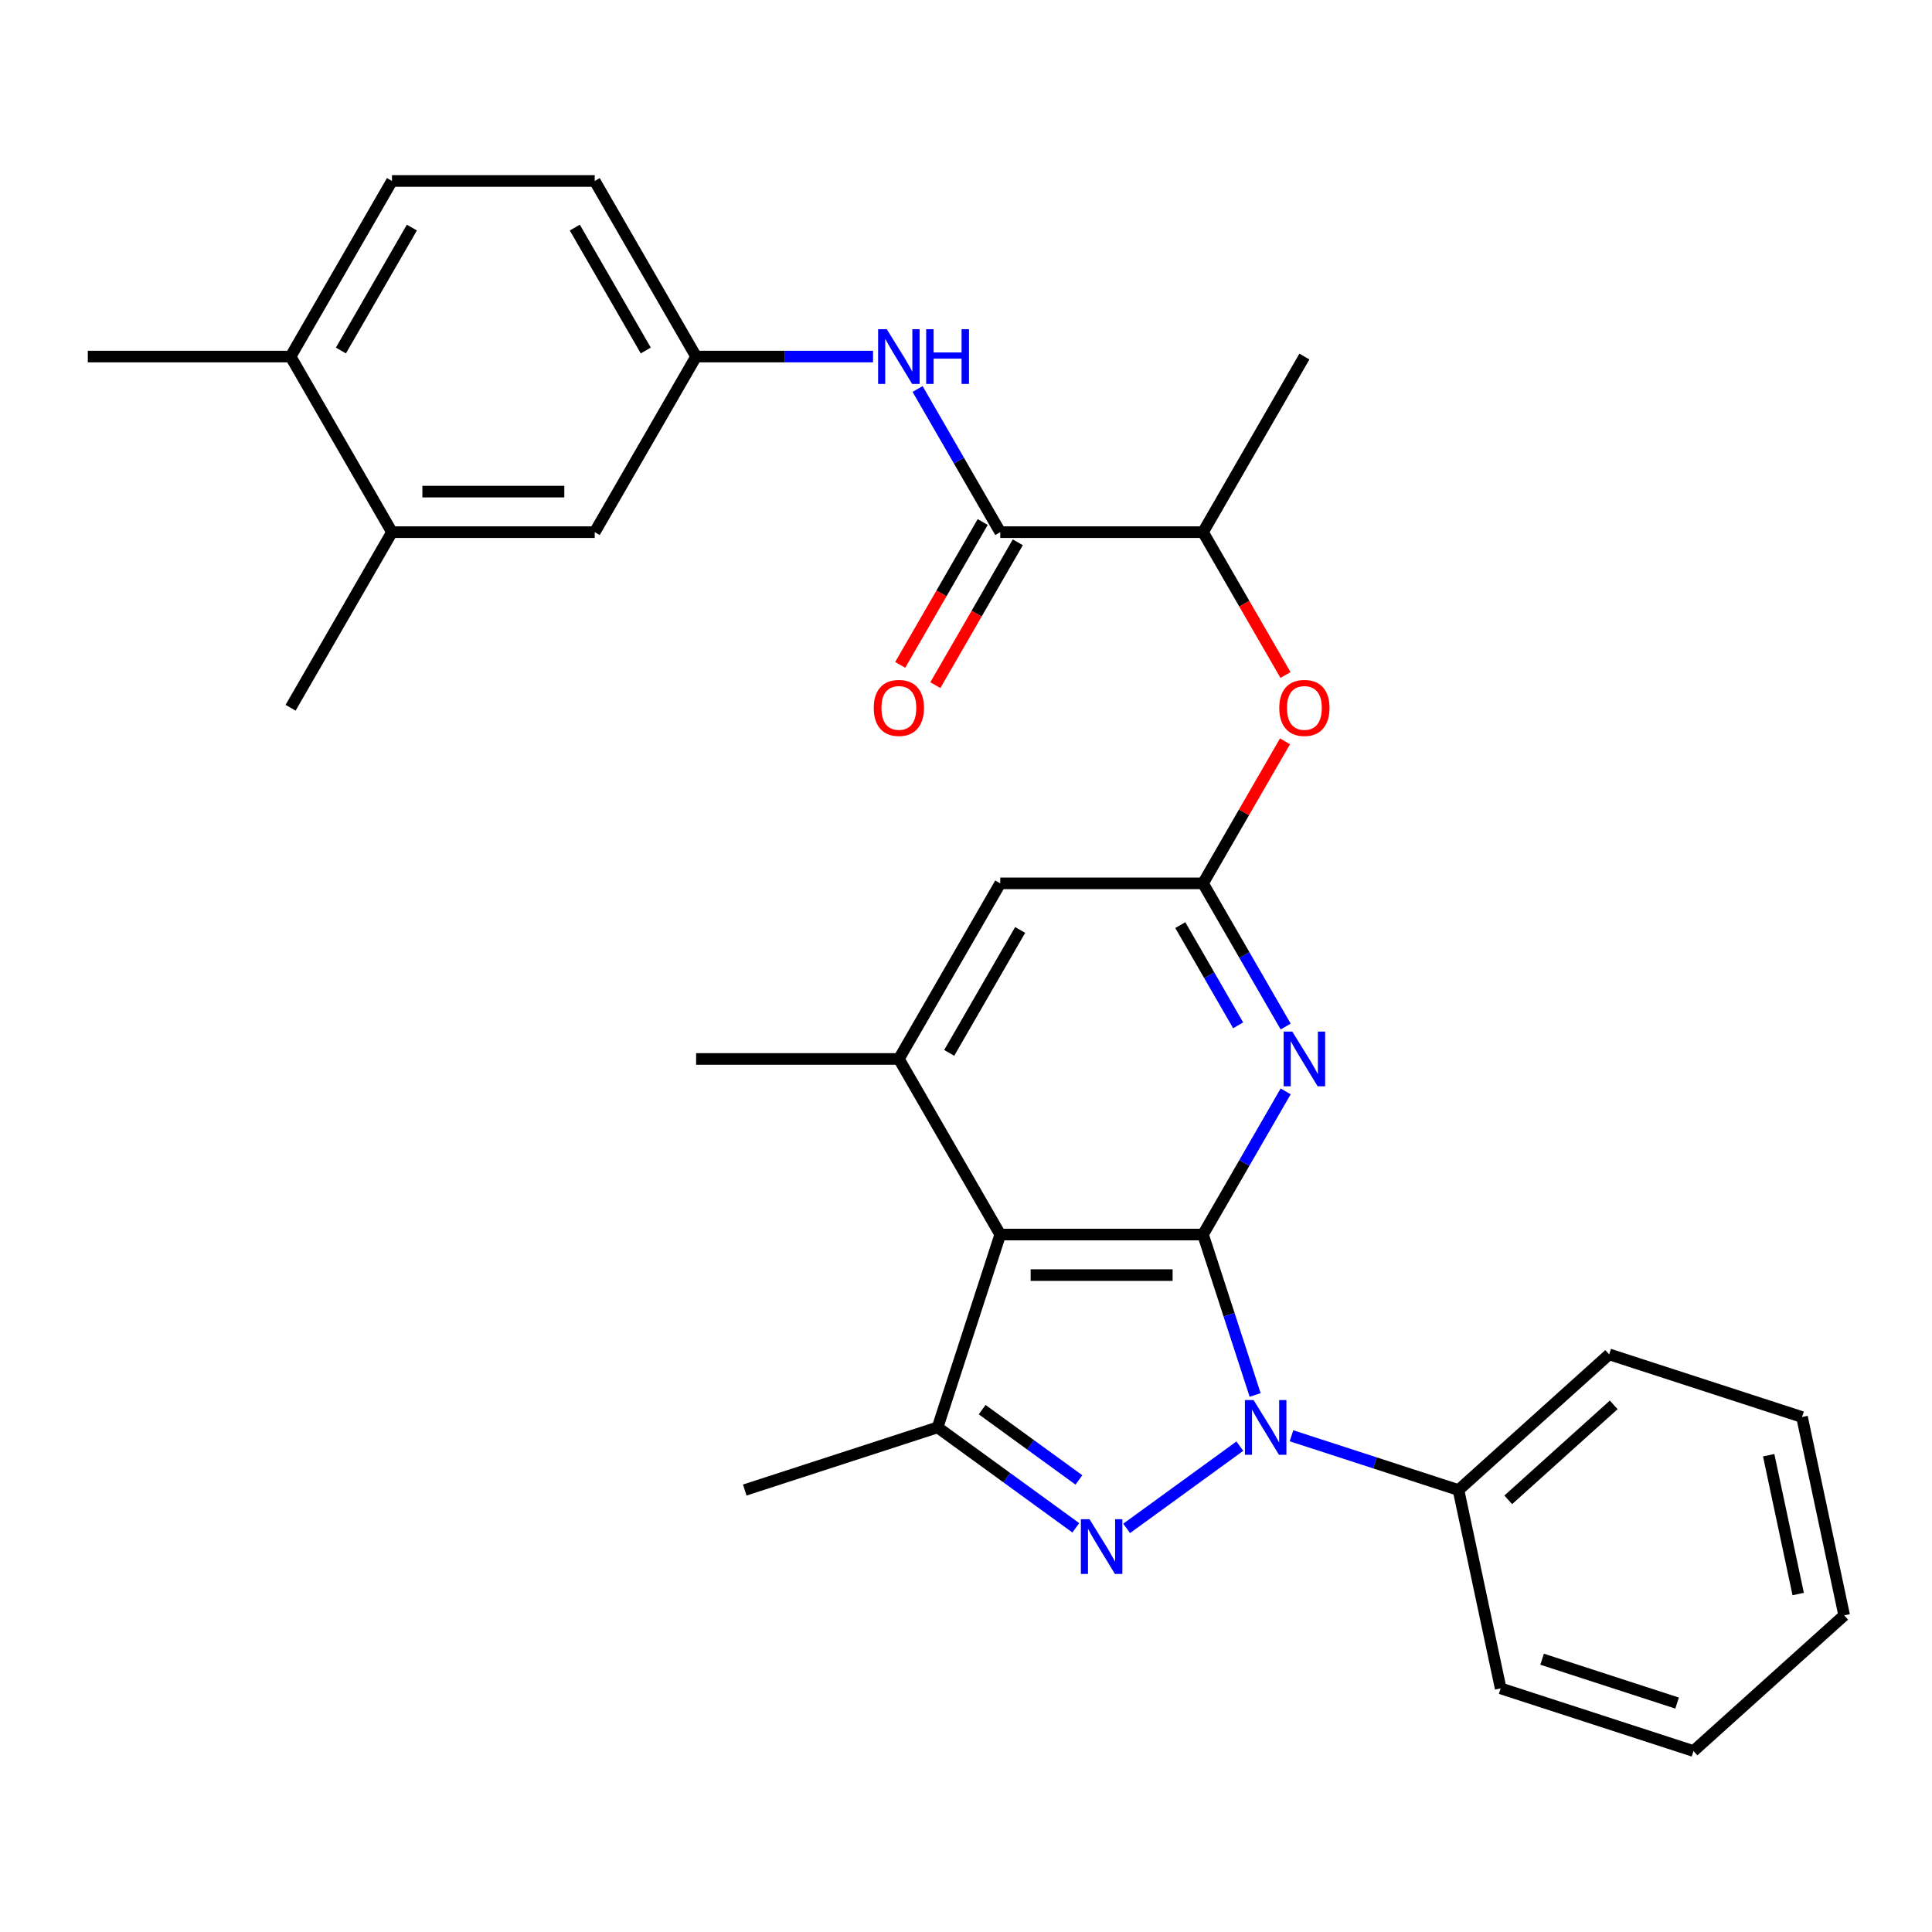<?xml version='1.0' encoding='iso-8859-1'?>
<svg version='1.1' baseProfile='full'
              xmlns='http://www.w3.org/2000/svg'
                      xmlns:rdkit='http://www.rdkit.org/xml'
                      xmlns:xlink='http://www.w3.org/1999/xlink'
                  xml:space='preserve'
width='1000px' height='1000px' viewBox='0 0 1000 1000'>
<!-- END OF HEADER -->
<rect style='opacity:1.0;fill:#FFFFFF;stroke:none' width='1000' height='1000' x='0' y='0'> </rect>
<path class='bond-0' d='M 622.676,639.001 L 636.165,680.515' style='fill:none;fill-rule:evenodd;stroke:#000000;stroke-width:6px;stroke-linecap:butt;stroke-linejoin:miter;stroke-opacity:1' />
<path class='bond-0' d='M 636.165,680.515 L 649.654,722.03' style='fill:none;fill-rule:evenodd;stroke:#0000FF;stroke-width:6px;stroke-linecap:butt;stroke-linejoin:miter;stroke-opacity:1' />
<path class='bond-2' d='M 622.676,639.001 L 517.727,639.001' style='fill:none;fill-rule:evenodd;stroke:#000000;stroke-width:6px;stroke-linecap:butt;stroke-linejoin:miter;stroke-opacity:1' />
<path class='bond-2' d='M 606.934,659.991 L 533.469,659.991' style='fill:none;fill-rule:evenodd;stroke:#000000;stroke-width:6px;stroke-linecap:butt;stroke-linejoin:miter;stroke-opacity:1' />
<path class='bond-4' d='M 622.676,639.001 L 644.068,601.948' style='fill:none;fill-rule:evenodd;stroke:#000000;stroke-width:6px;stroke-linecap:butt;stroke-linejoin:miter;stroke-opacity:1' />
<path class='bond-4' d='M 644.068,601.948 L 665.461,564.896' style='fill:none;fill-rule:evenodd;stroke:#0000FF;stroke-width:6px;stroke-linecap:butt;stroke-linejoin:miter;stroke-opacity:1' />
<path class='bond-1' d='M 641.743,748.523 L 583.152,791.092' style='fill:none;fill-rule:evenodd;stroke:#0000FF;stroke-width:6px;stroke-linecap:butt;stroke-linejoin:miter;stroke-opacity:1' />
<path class='bond-11' d='M 668.471,743.156 L 711.695,757.2' style='fill:none;fill-rule:evenodd;stroke:#0000FF;stroke-width:6px;stroke-linecap:butt;stroke-linejoin:miter;stroke-opacity:1' />
<path class='bond-11' d='M 711.695,757.2 L 754.92,771.245' style='fill:none;fill-rule:evenodd;stroke:#000000;stroke-width:6px;stroke-linecap:butt;stroke-linejoin:miter;stroke-opacity:1' />
<path class='bond-30' d='M 556.838,790.792 L 521.067,764.803' style='fill:none;fill-rule:evenodd;stroke:#0000FF;stroke-width:6px;stroke-linecap:butt;stroke-linejoin:miter;stroke-opacity:1' />
<path class='bond-30' d='M 521.067,764.803 L 485.296,738.814' style='fill:none;fill-rule:evenodd;stroke:#000000;stroke-width:6px;stroke-linecap:butt;stroke-linejoin:miter;stroke-opacity:1' />
<path class='bond-30' d='M 558.444,766.014 L 533.404,747.822' style='fill:none;fill-rule:evenodd;stroke:#0000FF;stroke-width:6px;stroke-linecap:butt;stroke-linejoin:miter;stroke-opacity:1' />
<path class='bond-30' d='M 533.404,747.822 L 508.364,729.629' style='fill:none;fill-rule:evenodd;stroke:#000000;stroke-width:6px;stroke-linecap:butt;stroke-linejoin:miter;stroke-opacity:1' />
<path class='bond-3' d='M 517.727,639.001 L 485.296,738.814' style='fill:none;fill-rule:evenodd;stroke:#000000;stroke-width:6px;stroke-linecap:butt;stroke-linejoin:miter;stroke-opacity:1' />
<path class='bond-6' d='M 517.727,639.001 L 465.252,548.112' style='fill:none;fill-rule:evenodd;stroke:#000000;stroke-width:6px;stroke-linecap:butt;stroke-linejoin:miter;stroke-opacity:1' />
<path class='bond-20' d='M 485.296,738.814 L 385.483,771.245' style='fill:none;fill-rule:evenodd;stroke:#000000;stroke-width:6px;stroke-linecap:butt;stroke-linejoin:miter;stroke-opacity:1' />
<path class='bond-5' d='M 665.461,531.328 L 644.068,494.276' style='fill:none;fill-rule:evenodd;stroke:#0000FF;stroke-width:6px;stroke-linecap:butt;stroke-linejoin:miter;stroke-opacity:1' />
<path class='bond-5' d='M 644.068,494.276 L 622.676,457.223' style='fill:none;fill-rule:evenodd;stroke:#000000;stroke-width:6px;stroke-linecap:butt;stroke-linejoin:miter;stroke-opacity:1' />
<path class='bond-5' d='M 640.865,530.708 L 625.891,504.771' style='fill:none;fill-rule:evenodd;stroke:#0000FF;stroke-width:6px;stroke-linecap:butt;stroke-linejoin:miter;stroke-opacity:1' />
<path class='bond-5' d='M 625.891,504.771 L 610.916,478.834' style='fill:none;fill-rule:evenodd;stroke:#000000;stroke-width:6px;stroke-linecap:butt;stroke-linejoin:miter;stroke-opacity:1' />
<path class='bond-9' d='M 622.676,457.223 L 643.895,420.471' style='fill:none;fill-rule:evenodd;stroke:#000000;stroke-width:6px;stroke-linecap:butt;stroke-linejoin:miter;stroke-opacity:1' />
<path class='bond-9' d='M 643.895,420.471 L 665.114,383.718' style='fill:none;fill-rule:evenodd;stroke:#FF0000;stroke-width:6px;stroke-linecap:butt;stroke-linejoin:miter;stroke-opacity:1' />
<path class='bond-10' d='M 622.676,457.223 L 517.727,457.223' style='fill:none;fill-rule:evenodd;stroke:#000000;stroke-width:6px;stroke-linecap:butt;stroke-linejoin:miter;stroke-opacity:1' />
<path class='bond-21' d='M 465.252,548.112 L 360.303,548.112' style='fill:none;fill-rule:evenodd;stroke:#000000;stroke-width:6px;stroke-linecap:butt;stroke-linejoin:miter;stroke-opacity:1' />
<path class='bond-31' d='M 465.252,548.112 L 517.727,457.223' style='fill:none;fill-rule:evenodd;stroke:#000000;stroke-width:6px;stroke-linecap:butt;stroke-linejoin:miter;stroke-opacity:1' />
<path class='bond-31' d='M 491.301,544.974 L 528.033,481.352' style='fill:none;fill-rule:evenodd;stroke:#000000;stroke-width:6px;stroke-linecap:butt;stroke-linejoin:miter;stroke-opacity:1' />
<path class='bond-7' d='M 517.727,275.446 L 622.676,275.446' style='fill:none;fill-rule:evenodd;stroke:#000000;stroke-width:6px;stroke-linecap:butt;stroke-linejoin:miter;stroke-opacity:1' />
<path class='bond-8' d='M 517.727,275.446 L 496.334,238.393' style='fill:none;fill-rule:evenodd;stroke:#000000;stroke-width:6px;stroke-linecap:butt;stroke-linejoin:miter;stroke-opacity:1' />
<path class='bond-8' d='M 496.334,238.393 L 474.942,201.341' style='fill:none;fill-rule:evenodd;stroke:#0000FF;stroke-width:6px;stroke-linecap:butt;stroke-linejoin:miter;stroke-opacity:1' />
<path class='bond-16' d='M 508.638,270.198 L 487.292,307.171' style='fill:none;fill-rule:evenodd;stroke:#000000;stroke-width:6px;stroke-linecap:butt;stroke-linejoin:miter;stroke-opacity:1' />
<path class='bond-16' d='M 487.292,307.171 L 465.946,344.143' style='fill:none;fill-rule:evenodd;stroke:#FF0000;stroke-width:6px;stroke-linecap:butt;stroke-linejoin:miter;stroke-opacity:1' />
<path class='bond-16' d='M 526.816,280.693 L 505.469,317.666' style='fill:none;fill-rule:evenodd;stroke:#000000;stroke-width:6px;stroke-linecap:butt;stroke-linejoin:miter;stroke-opacity:1' />
<path class='bond-16' d='M 505.469,317.666 L 484.123,354.638' style='fill:none;fill-rule:evenodd;stroke:#FF0000;stroke-width:6px;stroke-linecap:butt;stroke-linejoin:miter;stroke-opacity:1' />
<path class='bond-14' d='M 451.888,184.557 L 406.095,184.557' style='fill:none;fill-rule:evenodd;stroke:#0000FF;stroke-width:6px;stroke-linecap:butt;stroke-linejoin:miter;stroke-opacity:1' />
<path class='bond-14' d='M 406.095,184.557 L 360.303,184.557' style='fill:none;fill-rule:evenodd;stroke:#000000;stroke-width:6px;stroke-linecap:butt;stroke-linejoin:miter;stroke-opacity:1' />
<path class='bond-12' d='M 665.368,349.391 L 644.022,312.418' style='fill:none;fill-rule:evenodd;stroke:#FF0000;stroke-width:6px;stroke-linecap:butt;stroke-linejoin:miter;stroke-opacity:1' />
<path class='bond-12' d='M 644.022,312.418 L 622.676,275.446' style='fill:none;fill-rule:evenodd;stroke:#000000;stroke-width:6px;stroke-linecap:butt;stroke-linejoin:miter;stroke-opacity:1' />
<path class='bond-24' d='M 754.92,771.245 L 832.912,701.02' style='fill:none;fill-rule:evenodd;stroke:#000000;stroke-width:6px;stroke-linecap:butt;stroke-linejoin:miter;stroke-opacity:1' />
<path class='bond-24' d='M 780.664,776.31 L 835.259,727.152' style='fill:none;fill-rule:evenodd;stroke:#000000;stroke-width:6px;stroke-linecap:butt;stroke-linejoin:miter;stroke-opacity:1' />
<path class='bond-25' d='M 754.92,771.245 L 776.74,873.901' style='fill:none;fill-rule:evenodd;stroke:#000000;stroke-width:6px;stroke-linecap:butt;stroke-linejoin:miter;stroke-opacity:1' />
<path class='bond-23' d='M 622.676,275.446 L 675.151,184.557' style='fill:none;fill-rule:evenodd;stroke:#000000;stroke-width:6px;stroke-linecap:butt;stroke-linejoin:miter;stroke-opacity:1' />
<path class='bond-13' d='M 202.879,275.446 L 307.828,275.446' style='fill:none;fill-rule:evenodd;stroke:#000000;stroke-width:6px;stroke-linecap:butt;stroke-linejoin:miter;stroke-opacity:1' />
<path class='bond-13' d='M 218.621,254.456 L 292.086,254.456' style='fill:none;fill-rule:evenodd;stroke:#000000;stroke-width:6px;stroke-linecap:butt;stroke-linejoin:miter;stroke-opacity:1' />
<path class='bond-22' d='M 202.879,275.446 L 150.404,366.334' style='fill:none;fill-rule:evenodd;stroke:#000000;stroke-width:6px;stroke-linecap:butt;stroke-linejoin:miter;stroke-opacity:1' />
<path class='bond-33' d='M 202.879,275.446 L 150.404,184.557' style='fill:none;fill-rule:evenodd;stroke:#000000;stroke-width:6px;stroke-linecap:butt;stroke-linejoin:miter;stroke-opacity:1' />
<path class='bond-15' d='M 360.303,184.557 L 307.828,275.446' style='fill:none;fill-rule:evenodd;stroke:#000000;stroke-width:6px;stroke-linecap:butt;stroke-linejoin:miter;stroke-opacity:1' />
<path class='bond-19' d='M 360.303,184.557 L 307.828,93.668' style='fill:none;fill-rule:evenodd;stroke:#000000;stroke-width:6px;stroke-linecap:butt;stroke-linejoin:miter;stroke-opacity:1' />
<path class='bond-19' d='M 334.254,181.418 L 297.521,117.796' style='fill:none;fill-rule:evenodd;stroke:#000000;stroke-width:6px;stroke-linecap:butt;stroke-linejoin:miter;stroke-opacity:1' />
<path class='bond-17' d='M 150.404,184.557 L 202.879,93.668' style='fill:none;fill-rule:evenodd;stroke:#000000;stroke-width:6px;stroke-linecap:butt;stroke-linejoin:miter;stroke-opacity:1' />
<path class='bond-17' d='M 176.453,181.418 L 213.185,117.796' style='fill:none;fill-rule:evenodd;stroke:#000000;stroke-width:6px;stroke-linecap:butt;stroke-linejoin:miter;stroke-opacity:1' />
<path class='bond-26' d='M 150.404,184.557 L 45.455,184.557' style='fill:none;fill-rule:evenodd;stroke:#000000;stroke-width:6px;stroke-linecap:butt;stroke-linejoin:miter;stroke-opacity:1' />
<path class='bond-18' d='M 202.879,93.668 L 307.828,93.668' style='fill:none;fill-rule:evenodd;stroke:#000000;stroke-width:6px;stroke-linecap:butt;stroke-linejoin:miter;stroke-opacity:1' />
<path class='bond-27' d='M 832.912,701.02 L 932.725,733.451' style='fill:none;fill-rule:evenodd;stroke:#000000;stroke-width:6px;stroke-linecap:butt;stroke-linejoin:miter;stroke-opacity:1' />
<path class='bond-28' d='M 776.74,873.901 L 876.553,906.332' style='fill:none;fill-rule:evenodd;stroke:#000000;stroke-width:6px;stroke-linecap:butt;stroke-linejoin:miter;stroke-opacity:1' />
<path class='bond-28' d='M 798.198,858.803 L 868.067,881.505' style='fill:none;fill-rule:evenodd;stroke:#000000;stroke-width:6px;stroke-linecap:butt;stroke-linejoin:miter;stroke-opacity:1' />
<path class='bond-32' d='M 932.725,733.451 L 954.545,836.107' style='fill:none;fill-rule:evenodd;stroke:#000000;stroke-width:6px;stroke-linecap:butt;stroke-linejoin:miter;stroke-opacity:1' />
<path class='bond-32' d='M 915.467,753.214 L 930.741,825.073' style='fill:none;fill-rule:evenodd;stroke:#000000;stroke-width:6px;stroke-linecap:butt;stroke-linejoin:miter;stroke-opacity:1' />
<path class='bond-29' d='M 876.553,906.332 L 954.545,836.107' style='fill:none;fill-rule:evenodd;stroke:#000000;stroke-width:6px;stroke-linecap:butt;stroke-linejoin:miter;stroke-opacity:1' />
<path  class='atom-1' d='M 648.847 724.654
L 658.127 739.654
Q 659.047 741.134, 660.527 743.814
Q 662.007 746.494, 662.087 746.654
L 662.087 724.654
L 665.847 724.654
L 665.847 752.974
L 661.967 752.974
L 652.007 736.574
Q 650.847 734.654, 649.607 732.454
Q 648.407 730.254, 648.047 729.574
L 648.047 752.974
L 644.367 752.974
L 644.367 724.654
L 648.847 724.654
' fill='#0000FF'/>
<path  class='atom-2' d='M 563.941 786.341
L 573.221 801.341
Q 574.141 802.821, 575.621 805.501
Q 577.101 808.181, 577.181 808.341
L 577.181 786.341
L 580.941 786.341
L 580.941 814.661
L 577.061 814.661
L 567.101 798.261
Q 565.941 796.341, 564.701 794.141
Q 563.501 791.941, 563.141 791.261
L 563.141 814.661
L 559.461 814.661
L 559.461 786.341
L 563.941 786.341
' fill='#0000FF'/>
<path  class='atom-5' d='M 668.891 533.952
L 678.171 548.952
Q 679.091 550.432, 680.571 553.112
Q 682.051 555.792, 682.131 555.952
L 682.131 533.952
L 685.891 533.952
L 685.891 562.272
L 682.011 562.272
L 672.051 545.872
Q 670.891 543.952, 669.651 541.752
Q 668.451 539.552, 668.091 538.872
L 668.091 562.272
L 664.411 562.272
L 664.411 533.952
L 668.891 533.952
' fill='#0000FF'/>
<path  class='atom-9' d='M 458.992 170.397
L 468.272 185.397
Q 469.192 186.877, 470.672 189.557
Q 472.152 192.237, 472.232 192.397
L 472.232 170.397
L 475.992 170.397
L 475.992 198.717
L 472.112 198.717
L 462.152 182.317
Q 460.992 180.397, 459.752 178.197
Q 458.552 175.997, 458.192 175.317
L 458.192 198.717
L 454.512 198.717
L 454.512 170.397
L 458.992 170.397
' fill='#0000FF'/>
<path  class='atom-9' d='M 479.392 170.397
L 483.232 170.397
L 483.232 182.437
L 497.712 182.437
L 497.712 170.397
L 501.552 170.397
L 501.552 198.717
L 497.712 198.717
L 497.712 185.637
L 483.232 185.637
L 483.232 198.717
L 479.392 198.717
L 479.392 170.397
' fill='#0000FF'/>
<path  class='atom-10' d='M 662.151 366.414
Q 662.151 359.614, 665.511 355.814
Q 668.871 352.014, 675.151 352.014
Q 681.431 352.014, 684.791 355.814
Q 688.151 359.614, 688.151 366.414
Q 688.151 373.294, 684.751 377.214
Q 681.351 381.094, 675.151 381.094
Q 668.911 381.094, 665.511 377.214
Q 662.151 373.334, 662.151 366.414
M 675.151 377.894
Q 679.471 377.894, 681.791 375.014
Q 684.151 372.094, 684.151 366.414
Q 684.151 360.854, 681.791 358.054
Q 679.471 355.214, 675.151 355.214
Q 670.831 355.214, 668.471 358.014
Q 666.151 360.814, 666.151 366.414
Q 666.151 372.134, 668.471 375.014
Q 670.831 377.894, 675.151 377.894
' fill='#FF0000'/>
<path  class='atom-17' d='M 452.252 366.414
Q 452.252 359.614, 455.612 355.814
Q 458.972 352.014, 465.252 352.014
Q 471.532 352.014, 474.892 355.814
Q 478.252 359.614, 478.252 366.414
Q 478.252 373.294, 474.852 377.214
Q 471.452 381.094, 465.252 381.094
Q 459.012 381.094, 455.612 377.214
Q 452.252 373.334, 452.252 366.414
M 465.252 377.894
Q 469.572 377.894, 471.892 375.014
Q 474.252 372.094, 474.252 366.414
Q 474.252 360.854, 471.892 358.054
Q 469.572 355.214, 465.252 355.214
Q 460.932 355.214, 458.572 358.014
Q 456.252 360.814, 456.252 366.414
Q 456.252 372.134, 458.572 375.014
Q 460.932 377.894, 465.252 377.894
' fill='#FF0000'/>
</svg>
